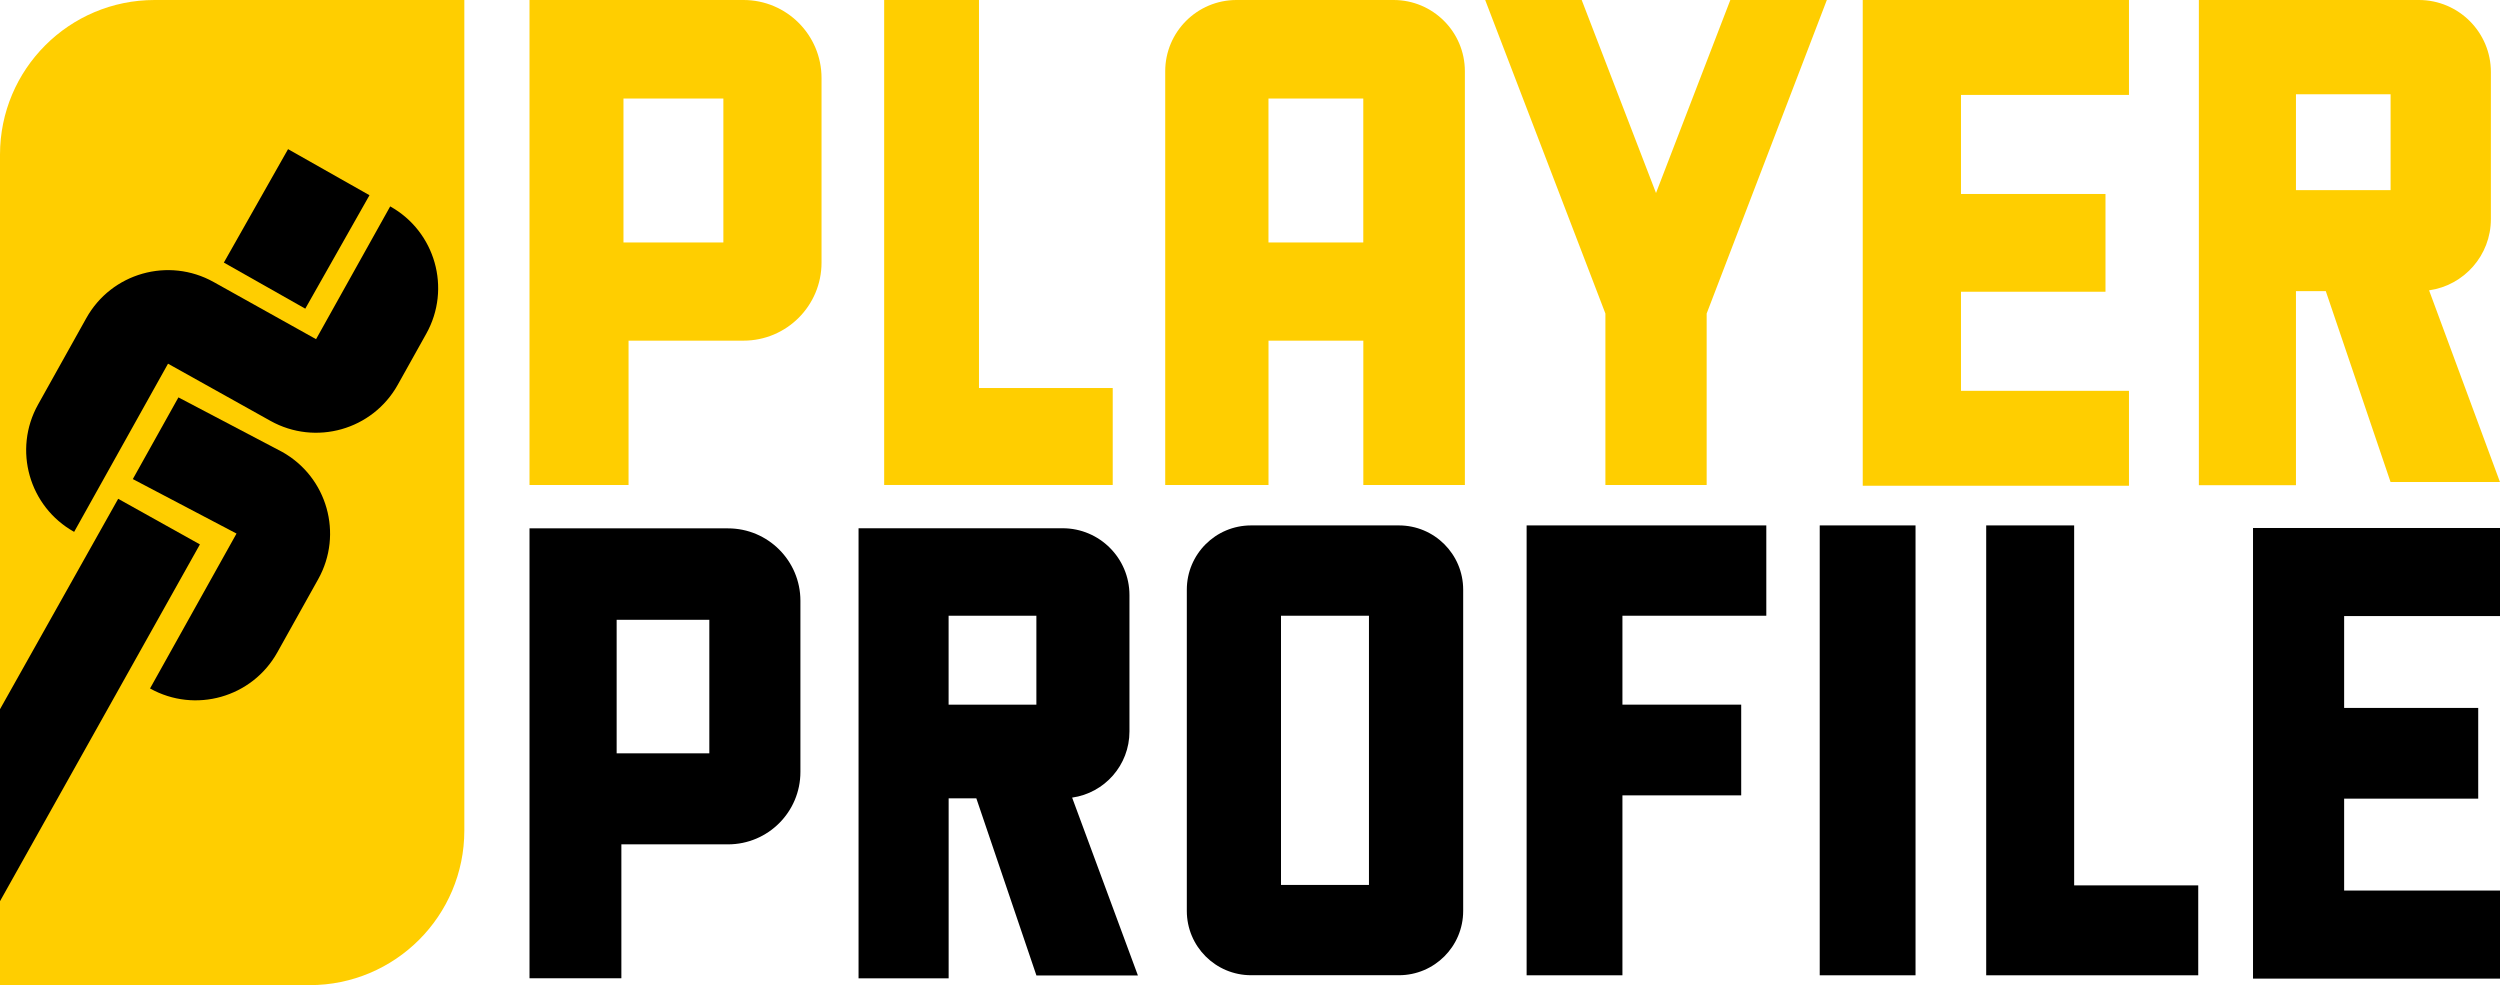<?xml version="1.0" encoding="UTF-8"?> <svg xmlns="http://www.w3.org/2000/svg" id="Layer_2" viewBox="0 0 678.18 267.24"><defs><style>.cls-1,.cls-2{stroke-width:0px;}.cls-2{fill:#ffce00;}</style></defs><g id="Layer_1-2"><path class="cls-2" d="m125.96,0v225.29c0,23.17-18.78,41.95-41.96,41.95H0V41.96C0,18.78,18.78,0,41.95,0h84.01Z"></path><path class="cls-2" d="m201.69,0h-58.05v131.56h26.87v-39.15h31.18c11.69,0,21.17-9.48,21.17-21.17V21.17c0-11.69-9.48-21.17-21.17-21.17m-5.46,65.78h-27.1V26.73h27.1v39.05Z"></path><path class="cls-1" d="m197.49,143.33h-53.85v122.04h24.92v-36.32h28.93c10.85,0,19.64-8.79,19.64-19.64v-46.44c0-10.85-8.8-19.64-19.64-19.64m-5.07,61.02h-25.14v-36.22h25.14v36.22Z"></path><polygon class="cls-2" points="301.85 105.26 301.85 131.56 239.85 131.56 239.85 0 265.57 0 265.57 105.26 301.85 105.26"></polygon><polygon class="cls-1" points="596.32 240.18 596.32 264.57 538.8 264.57 538.8 142.53 562.66 142.53 562.66 240.18 596.32 240.18"></polygon><path class="cls-1" d="m379.48,142.53h-40.09c-9.64,0-17.44,7.81-17.44,17.43v87.15c0,9.64,7.81,17.44,17.44,17.44h40.09c9.64,0,17.44-7.81,17.44-17.44v-87.15c0-9.63-7.81-17.43-17.44-17.43m-8.12,97.52h-23.86v-73.02h23.86v73.02Z"></path><path class="cls-2" d="m378.05,0h-42.62c-10.68,0-19.34,8.66-19.34,19.34v112.22h28.02v-39.15h25.72v39.15h27.55V19.34c0-10.68-8.66-19.34-19.34-19.34m-33.94,26.73h25.72v39.05h-25.72V26.73Z"></path><polygon class="cls-2" points="495.57 0 462.97 85.05 462.97 131.56 435.5 131.56 435.5 85.05 402.89 0 429.07 0 449.23 52.36 469.39 0 495.57 0"></polygon><polygon class="cls-2" points="531.96 25.75 531.96 52.62 571.16 52.62 571.16 79.14 531.96 79.14 531.96 106.02 577.53 106.02 577.53 131.77 505.31 131.77 505.31 0 577.53 0 577.53 25.75 531.96 25.75"></polygon><polygon class="cls-1" points="635.9 167.12 635.9 192.04 672.27 192.04 672.27 216.65 635.9 216.65 635.9 241.58 678.18 241.58 678.18 265.47 611.18 265.47 611.18 143.23 678.18 143.23 678.18 167.12 635.9 167.12"></polygon><path class="cls-2" d="m658.95,78.76c9.47-1.34,16.76-9.48,16.76-19.34V19.55c0-10.8-8.75-19.55-19.54-19.55h-59.68v131.62h26.34v-52.65h8.09l17.57,51.79h29.68l-19.23-52Zm-36.12-53.18h25.67v26h-25.67v-26Z"></path><path class="cls-1" d="m290.84,216.37c8.79-1.24,15.55-8.79,15.55-17.94v-37c0-10.01-8.12-18.13-18.13-18.13h-55.36v122.1h24.44v-48.84h7.51l16.3,48.05h27.53l-17.84-48.24Zm-33.51-49.33h23.81v24.12h-23.81v-24.12Z"></path><rect class="cls-1" x="493.64" y="142.53" width="25.99" height="122.04"></rect><polygon class="cls-1" points="440.12 167.03 440.12 191.15 472.34 191.15 472.34 215.76 440.12 215.76 440.12 264.57 414.13 264.57 414.13 142.53 479.15 142.53 479.15 167.03 440.12 167.03"></polygon><path class="cls-1" d="m73.37,114.17l-27.79-15.51-25.47,45.62c-12.24-6.83-16.62-22.29-9.79-34.53l13.1-23.46c6.83-12.24,22.29-16.62,34.53-9.79l27.79,15.51,20.11-36.02c12.24,6.83,16.62,22.29,9.79,34.53l-7.74,13.86c-6.83,12.24-22.29,16.62-34.53,9.79"></path><rect class="cls-1" x="62.8" y="49.4" width="35.36" height="25.38" transform="translate(-13.2 101.55) rotate(-60.49)"></rect><path class="cls-1" d="m40.7,186.76h0l23.46-42.02-28.13-14.78,12.37-22.16,28.13,14.78c12.24,6.83,16.62,22.29,9.79,34.53l-11.09,19.86c-6.83,12.24-22.29,16.62-34.53,9.79"></path><polygon class="cls-1" points="54.23 147.68 0 244.47 0 192.39 32.06 135.31 54.23 147.68"></polygon></g></svg> 